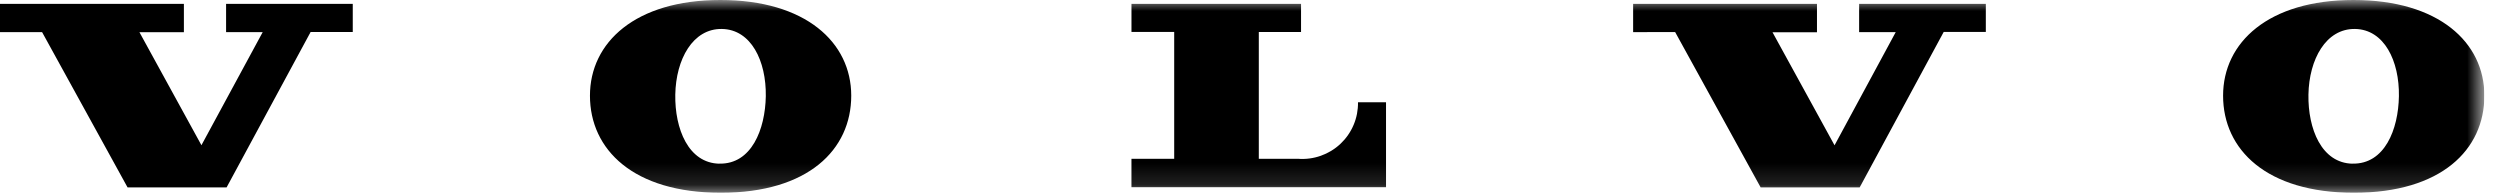 <?xml version="1.0"?>
<svg xmlns="http://www.w3.org/2000/svg" width="115" height="9" viewBox="0 0 115 9" fill="none">
<g clip-path="url(#clip0_63_54)">
<path d="M10.4 0.178V1.478H12.084L9.266 6.68L6.413 1.48H8.459V0.178H0V1.478H1.936L5.868 8.621H10.423L14.289 1.471H16.227V0.178H10.4Z" fill="black"/>
<mask id="mask0_63_54" style="mask-type:luminance" maskUnits="userSpaceOnUse" x="0" y="0" width="115" height="9">
<path d="M114.28 0H0V8.871H114.28V0Z" fill="white"/>
</mask>
<g mask="url(#mask0_63_54)">
<path d="M52.048 1.471V0.178H59.848V1.471H57.905V7.304H59.705C60.062 7.332 60.419 7.285 60.756 7.166C61.093 7.047 61.402 6.86 61.662 6.615C61.922 6.37 62.128 6.074 62.267 5.744C62.406 5.415 62.474 5.061 62.468 4.704H63.757V8.612H52.047V7.306H54.013V1.47H52.051" fill="black"/>
<path d="M33.138 0C29.222 0 27.138 1.954 27.138 4.4C27.138 6.886 29.138 8.867 33.157 8.867C37.176 8.867 39.157 6.886 39.157 4.4C39.157 1.949 37.057 0 33.138 0ZM33.095 7.53C31.665 7.505 31.037 5.924 31.063 4.353C31.092 2.727 31.869 1.309 33.209 1.332C34.549 1.355 35.252 2.8 35.227 4.427C35.199 5.961 34.566 7.557 33.094 7.527" fill="black"/>
<path d="M77.056 1.474L80.99 8.62H85.545L89.41 1.47H91.348V0.178H85.52V1.478H87.203L84.389 6.684L81.535 1.484H83.581V0.178H75.124V1.478L77.056 1.474Z" fill="black"/>
<path d="M108.262 0C104.346 0 102.262 1.954 102.262 4.4C102.262 6.886 104.262 8.867 108.281 8.867C112.3 8.867 114.281 6.886 114.281 4.4C114.281 1.949 112.18 0 108.262 0ZM108.22 7.53C106.79 7.505 106.162 5.924 106.188 4.353C106.217 2.727 106.995 1.309 108.334 1.332C109.673 1.355 110.376 2.8 110.35 4.427C110.325 5.961 109.692 7.557 108.218 7.527" fill="black"/>
</g>
</g>
<defs>
<clipPath id="clip0_63_54">
<rect width="114.28" height="8.871" fill="white"/>
</clipPath>
</defs>
</svg>

